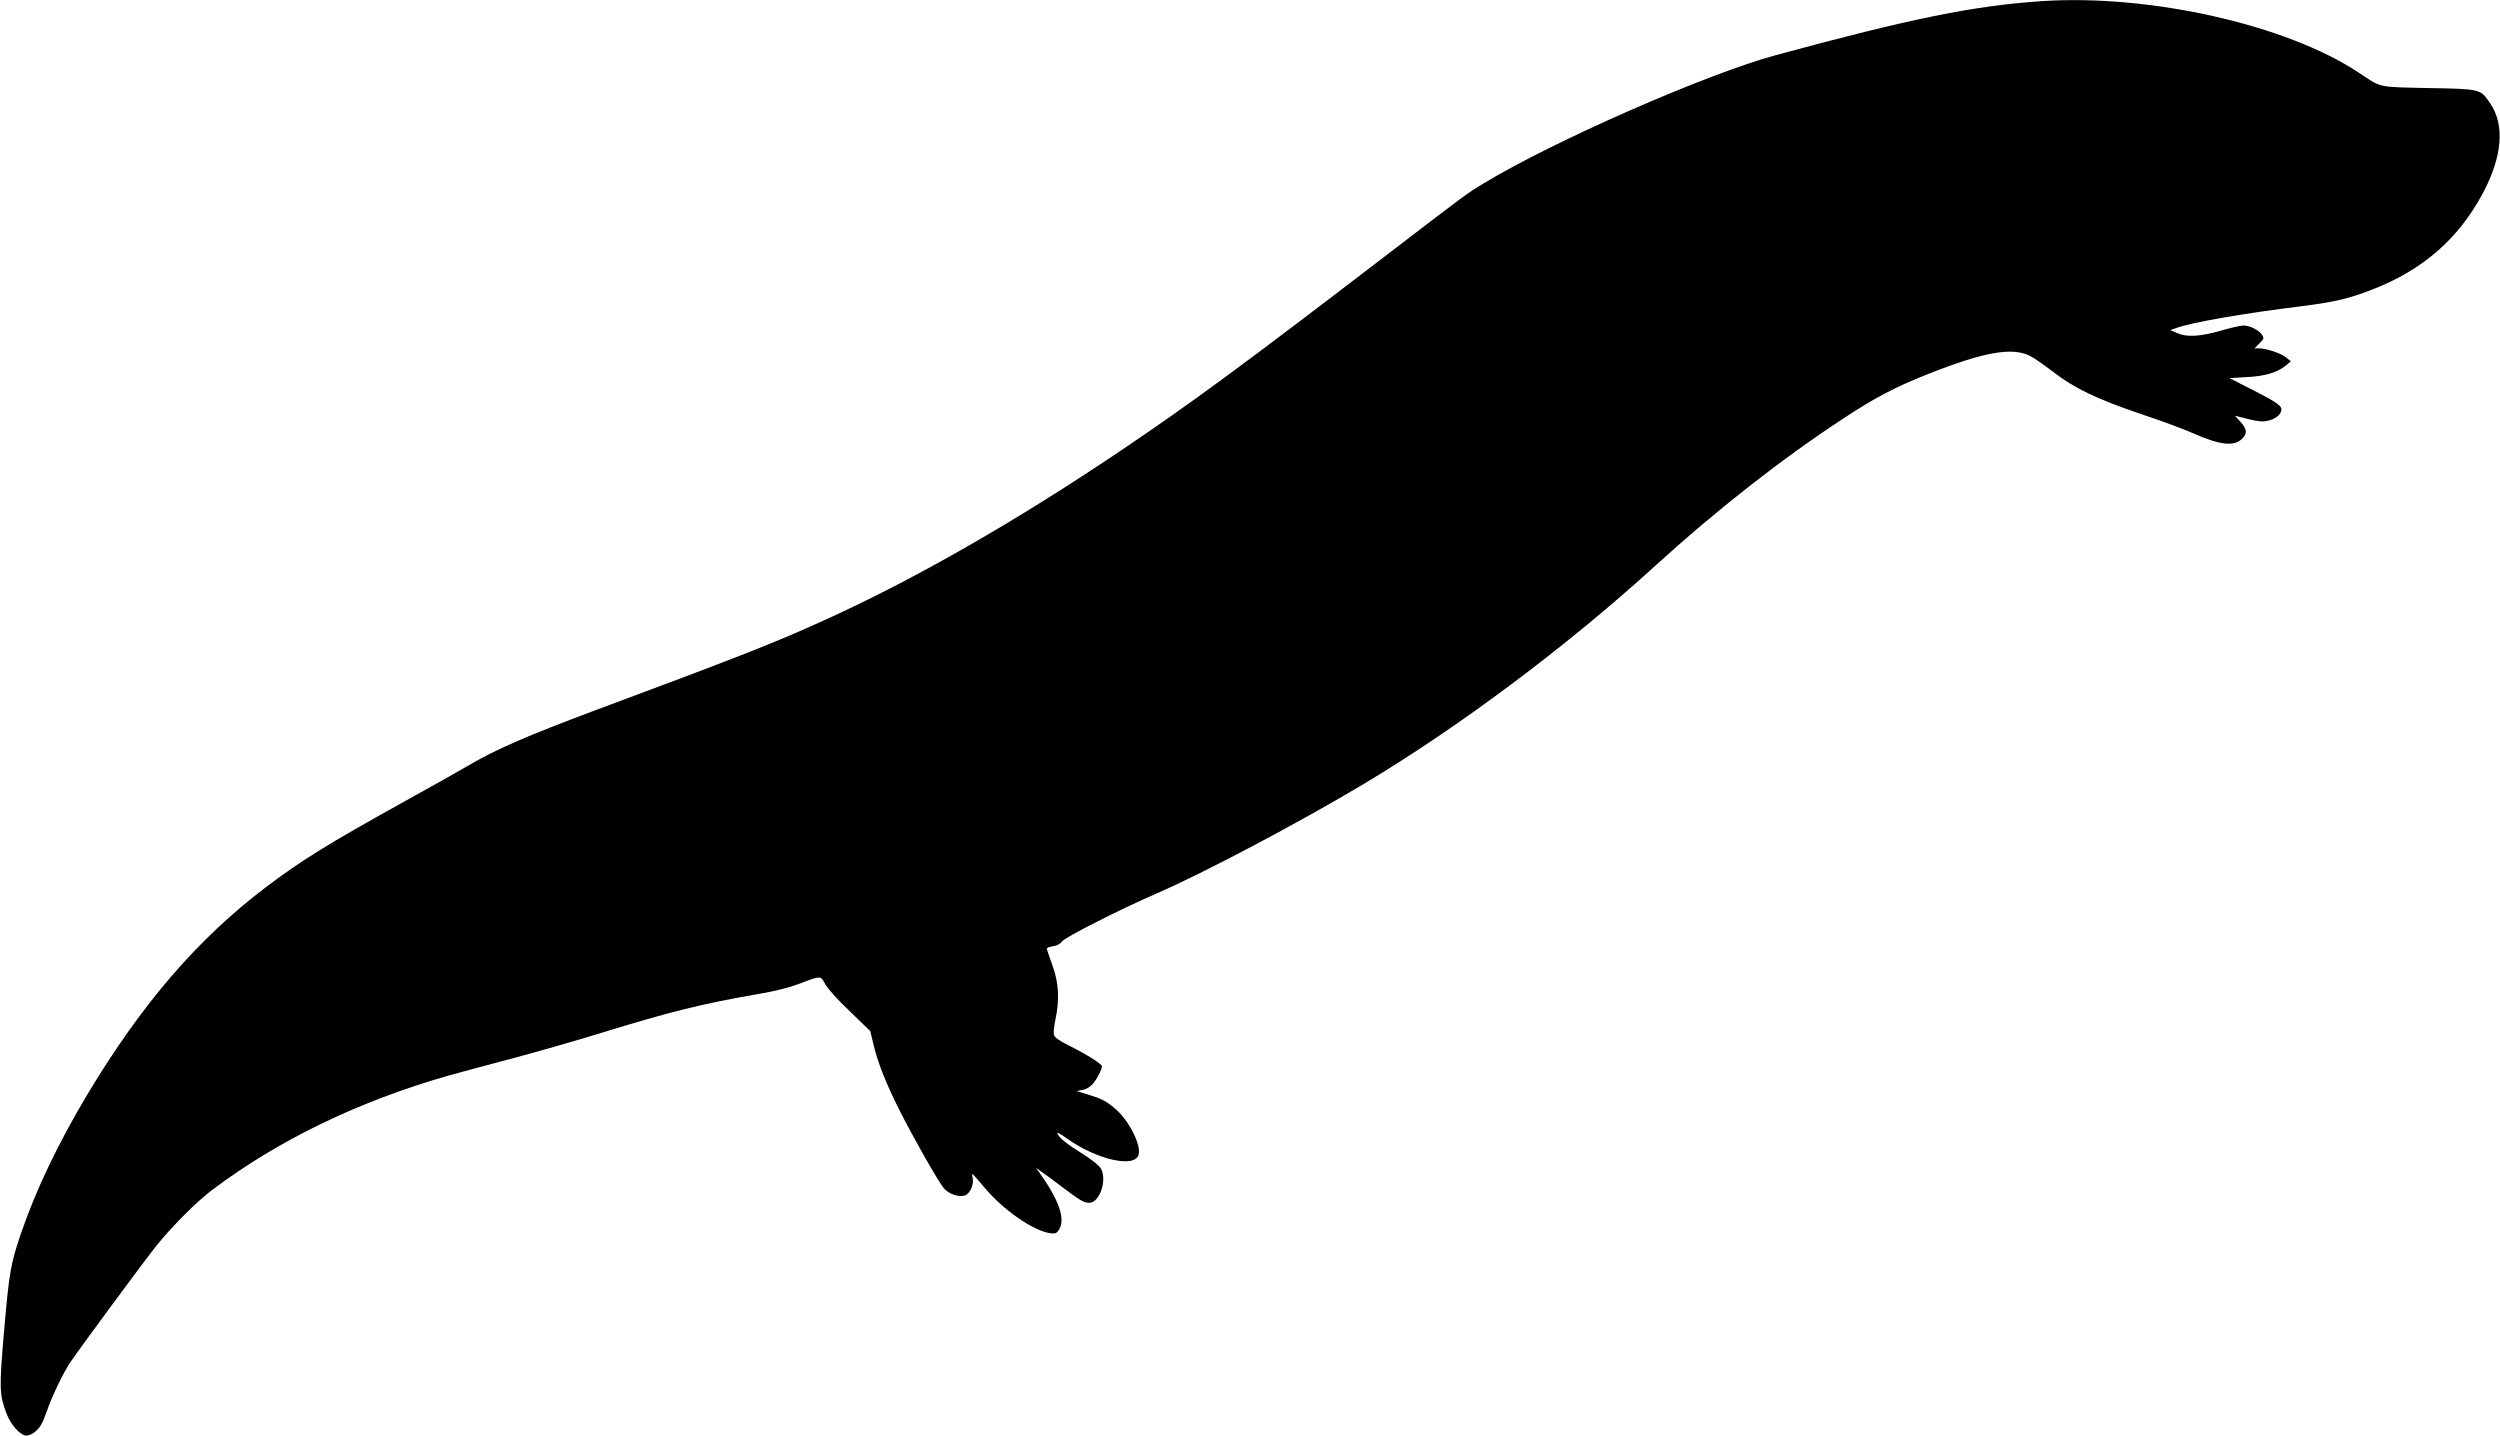 <?xml version="1.0" standalone="no"?>
<!DOCTYPE svg PUBLIC "-//W3C//DTD SVG 20010904//EN"
 "http://www.w3.org/TR/2001/REC-SVG-20010904/DTD/svg10.dtd">
<svg version="1.0" xmlns="http://www.w3.org/2000/svg"
 width="1536pt" height="882pt" viewBox="0 0 1536 882"
 preserveAspectRatio="xMidYMid meet">
<g transform="translate(0,882) scale(0.1,-0.1)"
fill="#000000" stroke="none">
<path d="M12545 8813 c-417 -28 -803 -106 -1635 -332 -425 -115 -1368 -529
-1795 -788 -107 -65 -97 -58 -583 -430 -884 -678 -1206 -915 -1642 -1209 -653
-440 -1272 -794 -1826 -1045 -311 -141 -520 -223 -1404 -552 -425 -159 -617
-242 -792 -346 -46 -27 -225 -128 -399 -224 -449 -249 -624 -357 -838 -520
-414 -314 -758 -712 -1091 -1266 -179 -298 -320 -592 -411 -859 -64 -188 -73
-241 -105 -612 -29 -342 -28 -377 16 -495 27 -70 85 -135 122 -135 31 0 73 32
93 71 9 15 27 61 41 101 29 81 91 209 132 272 42 65 469 644 536 726 99 122
245 268 341 340 407 306 895 542 1445 700 74 21 250 68 390 105 140 37 385
107 545 156 434 134 628 182 986 244 90 15 180 38 235 59 139 53 136 53 164 0
14 -27 76 -96 151 -167 l126 -122 18 -75 c27 -117 80 -251 166 -420 81 -160
223 -411 265 -467 28 -36 88 -59 129 -49 33 8 60 66 51 110 -7 35 -12 39 75
-63 112 -134 294 -260 396 -277 35 -5 43 -3 57 17 45 65 6 182 -121 359 l-18
25 35 -25 c19 -13 78 -56 130 -96 109 -82 130 -94 163 -94 62 0 110 137 72
209 -9 17 -51 52 -106 87 -105 66 -145 97 -161 127 -7 14 10 6 56 -27 185
-132 421 -185 442 -99 16 62 -65 218 -149 285 -55 46 -78 57 -162 83 l-70 22
37 7 c24 4 46 18 64 39 26 31 54 86 54 106 0 14 -92 72 -200 126 -64 32 -91
51 -95 68 -3 12 1 55 10 95 25 119 20 222 -16 322 -16 47 -32 93 -35 102 -5
14 2 19 35 24 26 4 45 14 56 30 16 24 358 198 580 294 294 128 860 427 1265
668 591 353 1251 846 1800 1346 373 340 775 655 1148 900 201 133 326 198 533
280 342 135 515 165 624 108 22 -11 85 -55 140 -97 132 -102 269 -167 540
-259 121 -40 263 -93 315 -116 172 -76 256 -85 306 -35 33 33 30 58 -10 103
l-35 38 67 -17 c37 -10 82 -18 100 -18 47 -1 100 24 114 54 17 37 -2 52 -171
139 l-143 73 104 6 c113 5 192 29 243 72 l30 25 -29 24 c-30 25 -123 56 -168
56 l-26 0 30 30 c28 28 29 32 16 53 -19 29 -75 57 -114 57 -17 0 -80 -14 -140
-32 -127 -36 -209 -41 -269 -14 l-40 18 37 13 c97 35 401 88 778 135 193 24
287 47 425 101 310 120 529 311 678 589 122 227 138 423 46 556 -60 88 -55 87
-378 93 -320 7 -286 0 -431 96 -442 293 -1282 482 -1945 438z"/>
</g>
</svg>
